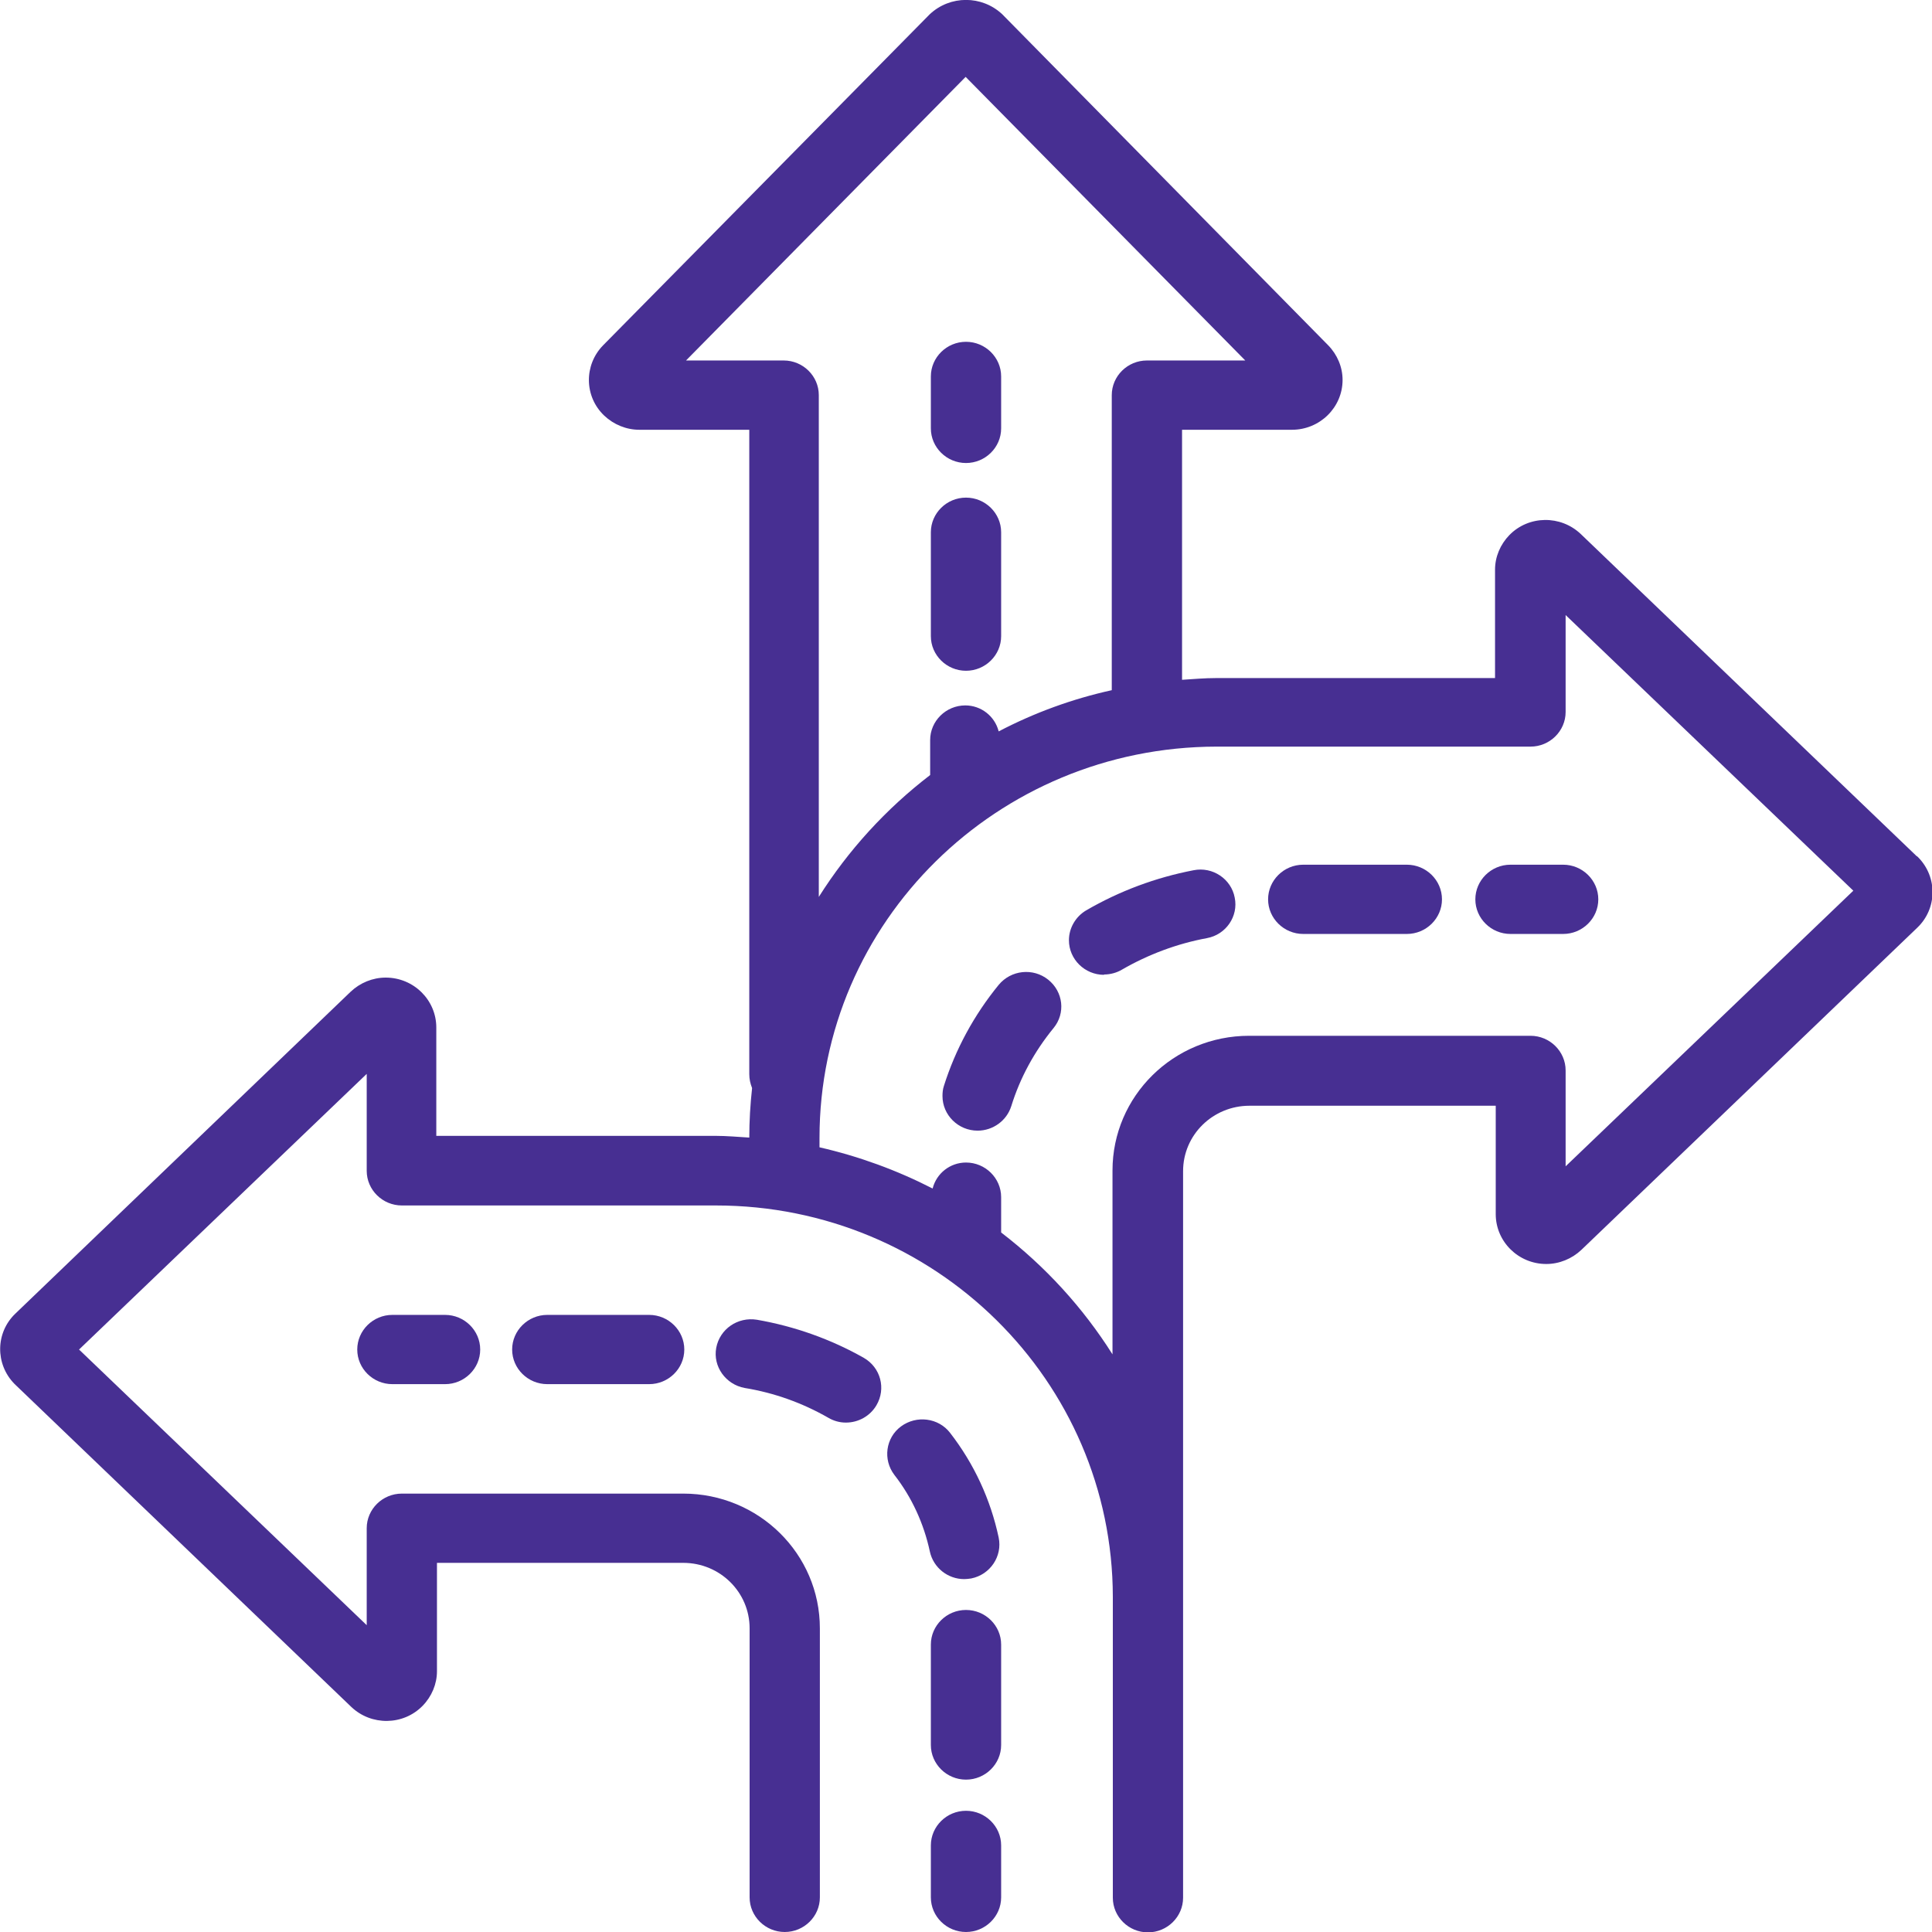 <svg xmlns="http://www.w3.org/2000/svg" width="58" height="58" viewBox="0 0 58 58" fill="none"><g clip-path="url(#clip0_696_362)"><path d="M29 13.9C28.42 13.9 27.945 13.432 27.945 12.86V11.301C27.945 10.729 28.42 10.261 29 10.261C29.58 10.261 30.055 10.729 30.055 11.301V12.86C30.055 13.432 29.58 13.9 29 13.9Z" fill="#472F92"></path><path d="M29 20.137C28.42 20.137 27.945 19.669 27.945 19.098V15.979C27.945 15.407 28.42 14.939 29 14.939C29.58 14.939 30.055 15.407 30.055 15.979V19.098C30.055 19.669 29.58 20.137 29 20.137Z" fill="#472F92"></path><path d="M46.927 28.038H45.345C44.765 28.038 44.291 27.57 44.291 26.999C44.291 26.427 44.765 25.959 45.345 25.959H46.927C47.507 25.959 47.982 26.427 47.982 26.999C47.982 27.57 47.507 28.038 46.927 28.038Z" fill="#472F92"></path><path d="M29.348 33.943C28.768 33.943 28.294 33.476 28.294 32.904C28.294 32.8 28.304 32.696 28.336 32.602C28.684 31.5 29.242 30.471 29.981 29.567C30.35 29.12 31.014 29.047 31.468 29.411C31.921 29.774 31.995 30.419 31.626 30.866C31.056 31.563 30.624 32.353 30.36 33.205C30.223 33.642 29.812 33.943 29.348 33.943Z" fill="#472F92"></path><path d="M33.144 29.265C32.564 29.265 32.09 28.797 32.09 28.226C32.09 27.862 32.29 27.518 32.606 27.331C33.608 26.749 34.694 26.344 35.833 26.125C36.403 26.011 36.962 26.385 37.067 26.947C37.183 27.508 36.804 28.059 36.234 28.163C35.338 28.329 34.473 28.652 33.682 29.109C33.524 29.203 33.334 29.255 33.144 29.255V29.265Z" fill="#472F92"></path><path d="M42.234 28.038H39.124C38.544 28.038 38.069 27.57 38.069 26.999C38.069 26.427 38.544 25.959 39.124 25.959H42.234C42.815 25.959 43.289 26.427 43.289 26.999C43.289 27.57 42.815 28.038 42.234 28.038Z" fill="#472F92"></path><path d="M57.536 25.699L47.455 16.031C46.853 15.459 45.894 15.47 45.314 16.062C45.04 16.343 44.882 16.717 44.882 17.102V20.356H36.508C36.16 20.356 35.823 20.387 35.486 20.408V12.902H38.786C39.619 12.902 40.305 12.236 40.305 11.405C40.305 11.02 40.147 10.646 39.872 10.365L30.086 0.426C29.474 -0.145 28.526 -0.145 27.914 0.426L18.107 10.365C17.526 10.958 17.537 11.904 18.138 12.476C18.423 12.746 18.802 12.902 19.193 12.902H22.494V32.249C22.494 32.394 22.525 32.53 22.578 32.665C22.525 33.153 22.494 33.652 22.494 34.151C22.156 34.131 21.819 34.099 21.471 34.099H13.098V30.845C13.098 30.024 12.422 29.348 11.579 29.348C11.189 29.348 10.809 29.504 10.524 29.775L0.464 39.433C-0.137 40.004 -0.148 40.95 0.432 41.543C0.432 41.543 0.453 41.564 0.464 41.574L10.546 51.243C11.146 51.814 12.106 51.804 12.686 51.211C12.96 50.931 13.118 50.556 13.118 50.172V46.918H20.511C21.618 46.918 22.504 47.801 22.504 48.883V56.961C22.504 57.532 22.979 58 23.558 58C24.139 58 24.613 57.532 24.613 56.961V48.883C24.613 46.648 22.778 44.839 20.511 44.839H12.064C11.484 44.839 11.009 45.306 11.009 45.878V48.789L2.373 40.514L11.009 32.239V35.149C11.009 35.721 11.484 36.189 12.064 36.189H21.492C28.072 36.189 33.398 41.45 33.408 47.937V56.971C33.408 57.543 33.883 58.011 34.462 58.011C35.042 58.011 35.517 57.543 35.517 56.971V35.16C35.517 34.068 36.413 33.195 37.51 33.195H44.903V36.449C44.903 37.27 45.578 37.946 46.421 37.946C46.811 37.946 47.191 37.79 47.476 37.52L57.557 27.851C58.158 27.279 58.169 26.334 57.589 25.741C57.589 25.741 57.568 25.72 57.557 25.71L57.536 25.699ZM23.548 10.822H20.595L28.989 2.308L37.384 10.822H34.431C33.851 10.822 33.376 11.29 33.376 11.862V20.72C32.195 20.98 31.056 21.395 29.981 21.957C29.865 21.499 29.453 21.177 28.979 21.177C28.399 21.177 27.924 21.645 27.924 22.217V23.267C26.596 24.285 25.467 25.523 24.581 26.926V11.862C24.581 11.29 24.107 10.822 23.527 10.822H23.548ZM47.001 35.045V32.135C47.001 31.563 46.526 31.095 45.947 31.095H37.5C35.232 31.095 33.398 32.904 33.398 35.139V40.659C32.512 39.256 31.383 38.019 30.055 37V35.94C30.055 35.368 29.58 34.9 29 34.9C28.526 34.9 28.114 35.222 27.998 35.68C26.922 35.129 25.784 34.713 24.602 34.443V34.162C24.602 27.675 29.939 22.424 36.519 22.414H45.947C46.526 22.414 47.001 21.946 47.001 21.375V18.464L55.638 26.739L47.001 35.014V35.045Z" fill="#472F92"></path><path d="M29 58C28.42 58 27.945 57.532 27.945 56.96V55.401C27.945 54.829 28.42 54.361 29 54.361C29.58 54.361 30.055 54.829 30.055 55.401V56.96C30.055 57.532 29.58 58 29 58Z" fill="#472F92"></path><path d="M29 53.426C28.42 53.426 27.945 52.958 27.945 52.386V49.371C27.945 48.799 28.42 48.332 29 48.332C29.58 48.332 30.055 48.799 30.055 49.371V52.386C30.055 52.958 29.58 53.426 29 53.426Z" fill="#472F92"></path><path d="M28.947 47.406C28.452 47.406 28.019 47.063 27.914 46.575C27.735 45.743 27.376 44.953 26.849 44.277C26.501 43.82 26.585 43.165 27.049 42.822C27.513 42.479 28.177 42.562 28.525 43.019C29.242 43.944 29.738 45.015 29.981 46.159C30.097 46.72 29.728 47.271 29.158 47.386C29.084 47.396 29.021 47.406 28.947 47.406Z" fill="#472F92"></path><path d="M25.393 42.707C25.204 42.707 25.024 42.655 24.866 42.562C24.086 42.115 23.242 41.813 22.356 41.668C21.787 41.564 21.397 41.023 21.502 40.462C21.608 39.9 22.145 39.526 22.726 39.62C23.854 39.817 24.94 40.202 25.931 40.763C26.438 41.054 26.606 41.688 26.311 42.188C26.121 42.51 25.773 42.707 25.393 42.707Z" fill="#472F92"></path><path d="M19.488 41.553H16.43C15.85 41.553 15.375 41.086 15.375 40.514C15.375 39.942 15.85 39.474 16.43 39.474H19.488C20.068 39.474 20.543 39.942 20.543 40.514C20.543 41.086 20.068 41.553 19.488 41.553Z" fill="#472F92"></path><path d="M13.361 41.553H11.779C11.199 41.553 10.725 41.086 10.725 40.514C10.725 39.942 11.199 39.474 11.779 39.474H13.361C13.941 39.474 14.416 39.942 14.416 40.514C14.416 41.086 13.941 41.553 13.361 41.553Z" fill="#472F92"></path></g><defs><clipPath id="clip0_696_362"><rect width="58" height="58" fill="white"></rect></clipPath></defs></svg>